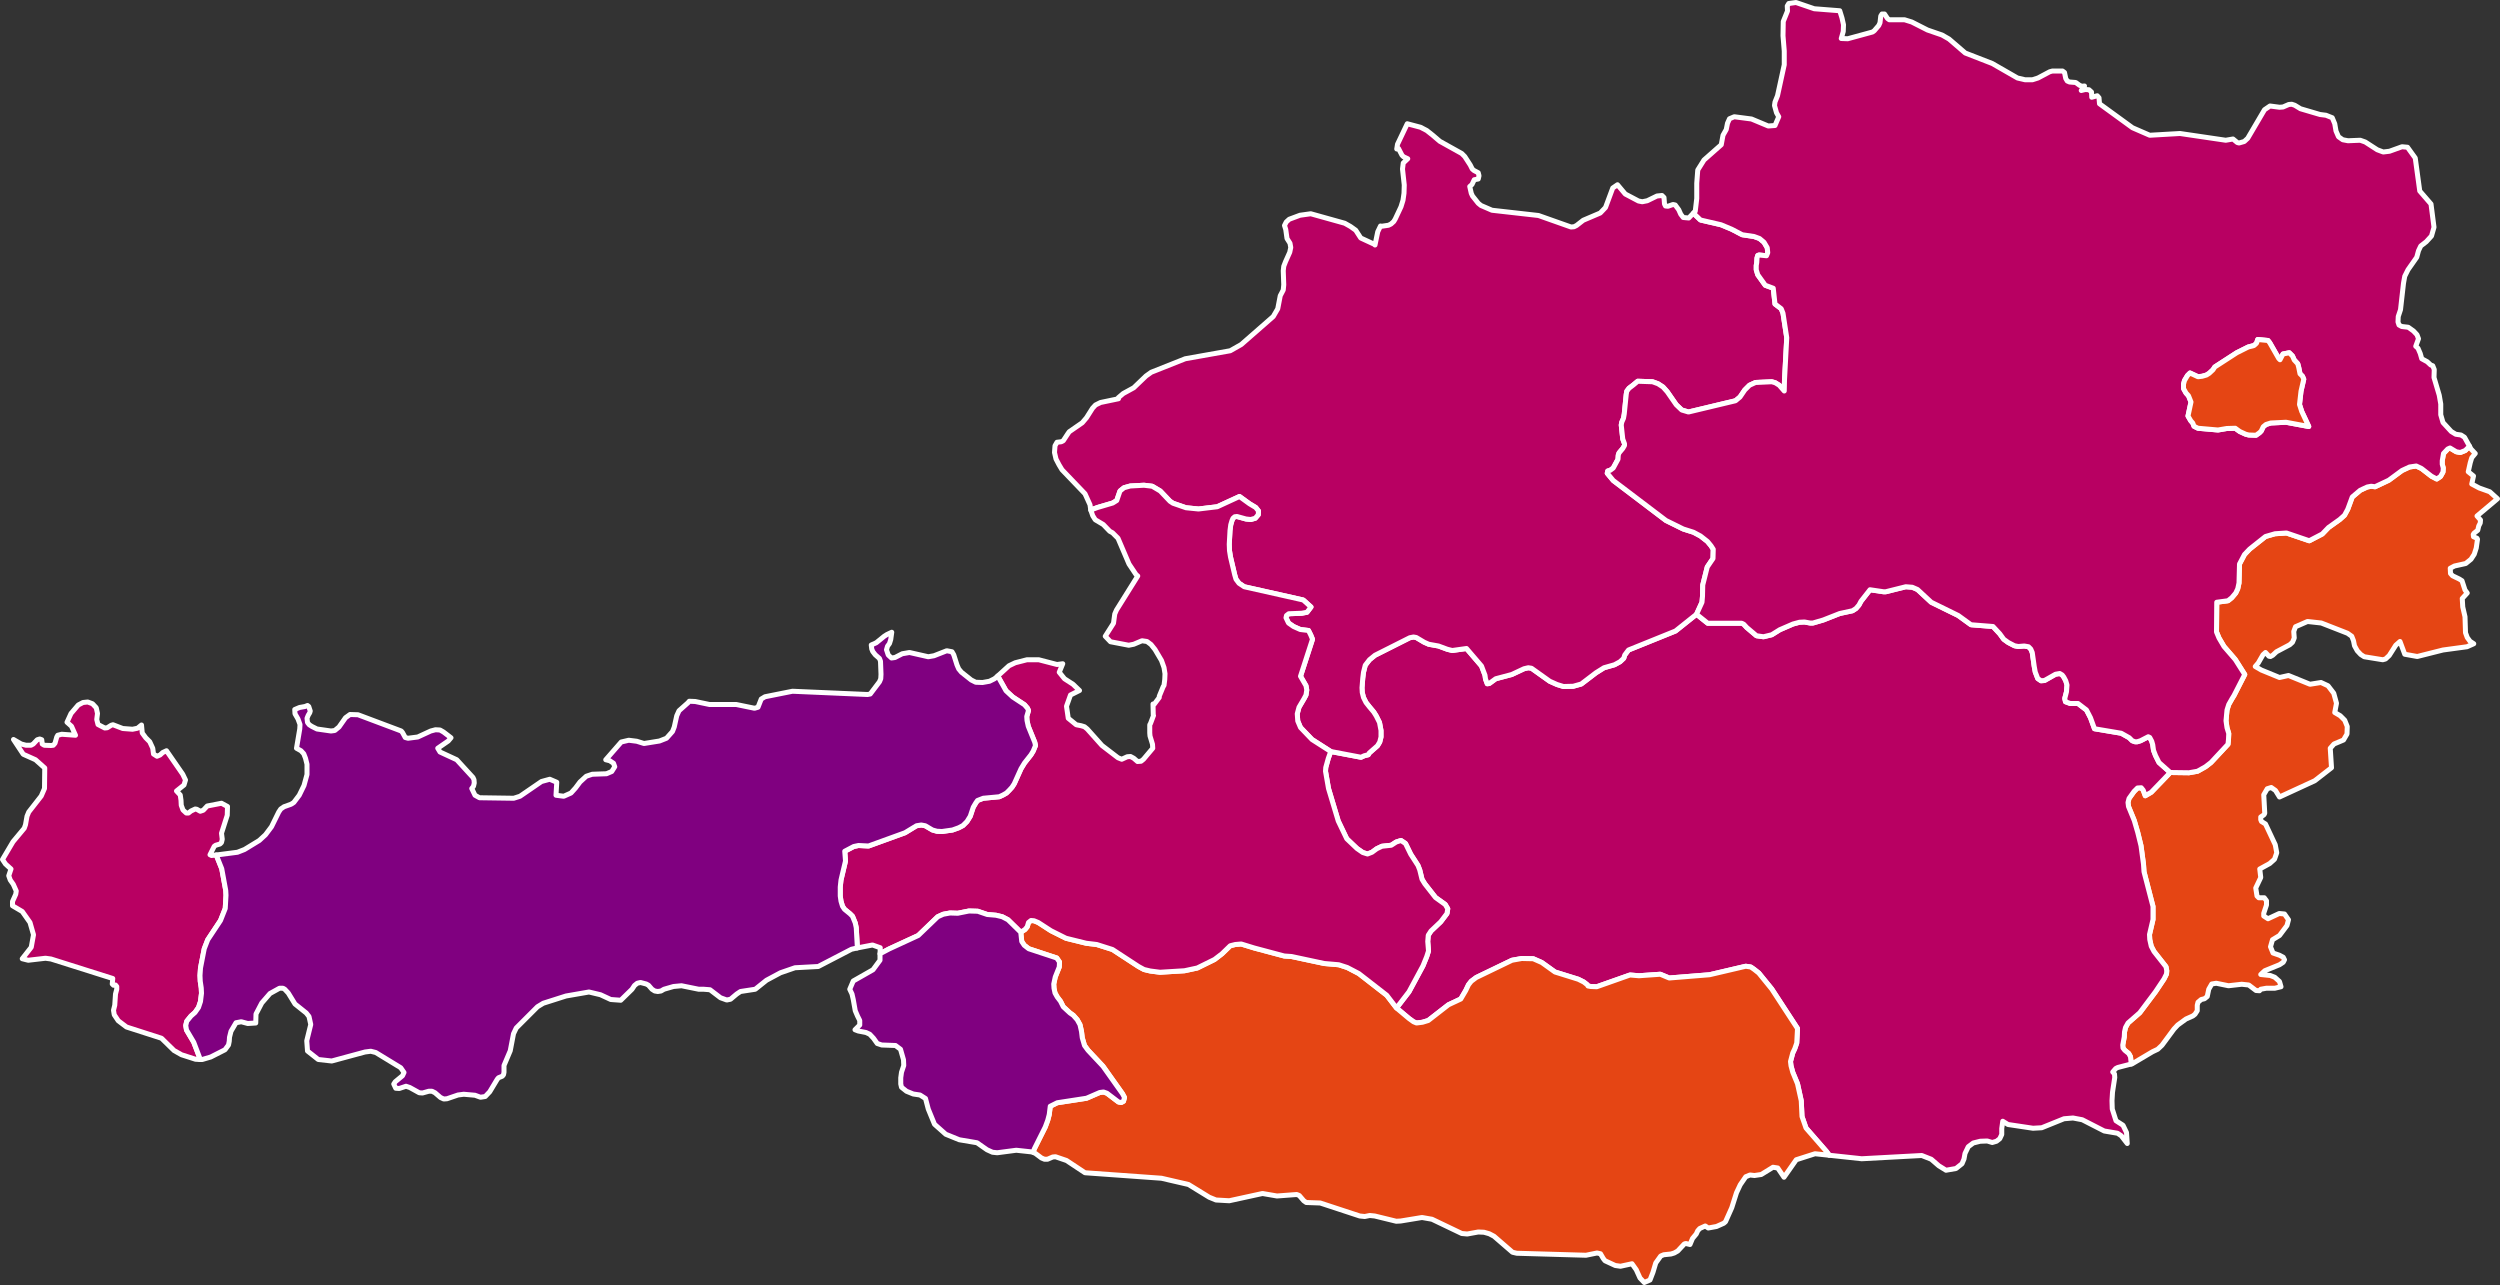 <?xml version="1.0" encoding="UTF-8" standalone="no"?>
<!--
************* Copyright (c) 2017 Pareto Softare, LLC DBA Simplemaps.com *******************		
************* Free for Commercial Use, full terms at  http://simplemaps.com/resources/svg-license ************
************* Attribution is appreciated! http://simplemaps.com ***************************
-->

<svg
   xmlns:dc="http://purl.org/dc/elements/1.1/"
   xmlns:cc="http://creativecommons.org/ns#"
   xmlns:rdf="http://www.w3.org/1999/02/22-rdf-syntax-ns#"
   xmlns:svg="http://www.w3.org/2000/svg"
   xmlns="http://www.w3.org/2000/svg"
   xmlns:sodipodi="http://sodipodi.sourceforge.net/DTD/sodipodi-0.dtd"
   xmlns:inkscape="http://www.inkscape.org/namespaces/inkscape"
   baseprofile="tiny"
   fill="#7c7c7c"
   height="514"
   stroke="#ffffff"
   stroke-linecap="round"
   stroke-linejoin="round"
   stroke-width="2"
   version="1.2"
   viewbox="0 0 1000 514"
   width="1000"
   id="svg3745"
   sodipodi:docname="Covid-19 - Austria Cases per 100k - 2903.svg"
   inkscape:version="0.92.4 (5da689c313, 2019-01-14)">
  <rect width="100%" height="100%" fill="#333333" stroke="none"/>
  <defs
     id="defs3749" />
  <sodipodi:namedview
     pagecolor="#ffffff"
     bordercolor="#666666"
     borderopacity="1"
     objecttolerance="10"
     gridtolerance="10"
     guidetolerance="10"
     inkscape:pageopacity="0"
     inkscape:pageshadow="2"
     inkscape:window-width="1858"
     inkscape:window-height="1057"
     id="namedview3747"
     showgrid="false"
     inkscape:zoom="1.413"
     inkscape:cx="492.92286"
     inkscape:cy="257"
     inkscape:window-x="54"
     inkscape:window-y="-8"
     inkscape:window-maximized="1"
     inkscape:current-layer="svg3745" />
<linearGradient id="color1"> <!-- 15,625 -  31,25 -->
  <stop stop-color="#fceed3"/>
</linearGradient>  
<linearGradient id="color2a"> 
  <stop stop-color="#f2a88d"/>
</linearGradient>  
<linearGradient id="color2"> 
  <stop stop-color="#e54514"/><!-- 31,25 -  62,5 -->
</linearGradient> 
<linearGradient id="color3"> <!-- 62,5 -  125 -->
  <stop stop-color="#e54514"/>
</linearGradient>  
<linearGradient id="color4"><!-- 125 -  250 -->
  <stop stop-color="#b80062"/>
</linearGradient>  
<linearGradient id="color5"> <!-- 250- 500 -->
  <stop stop-color="#800080"/>
</linearGradient>    
<linearGradient id="color6"><!-- 500 - 1000 -->
  <stop stop-color="#800080"/>
</linearGradient> 
<style>
 <!--
Excelformel: =INT(LN( Infizierte * 800/  Einwohner )/LN(2)+4)
    Bestätigte Fälle (Stand 16.04.202, 15:00 Uhr)	286	389	2.436	2.174	1.186	1.617	3.392	852	2.119	14.451
Anleitung:
    Unterhalb stehen Excelformel, in dieser sind die aktuellen Werte für die Zahl der Infizierten
    pro Bundesland einzutrangen.
    Danach kopiert man das nach Excel. Excel berechnet automatisch die Klassen, die man dann unten in
    die Klassendefinition einzutragen ist. 
    Angegeben ist die Excel-Formel im englischen Format. Das lässt sich in Optionen Spracheinstellungen
    ändern. Alternativ "INT" durch "GANZZAHL" ersetzen.
    
    
=".blburgenland { fill:url(#color" & INT(LN(  286 *800/  293433 )/LN(2)+4) & ");fill-opacity:1 }"
=".blkaernten   { fill:url(#color" & INT(LN(  389 *800/  560939 )/LN(2)+4) & ");fill-opacity:1 }"
=".blnoe        { fill:url(#color" & INT(LN( 2436 *800/ 1677542 )/LN(2)+4) & ");fill-opacity:1 }"
=".blooe        { fill:url(#color" & INT(LN( 2174 *800/ 1482095 )/LN(2)+4) & ");fill-opacity:1 }"
=".blsalzburg   { fill:url(#color" & INT(LN( 1186 *800/  555221 )/LN(2)+4) & ");fill-opacity:1 }"
=".blsteiermark { fill:url(#color" & INT(LN( 1617 *800/ 1243052 )/LN(2)+4) & ");fill-opacity:1 }"
=".bltirol      { fill:url(#color" & INT(LN( 3392 *800/  754705 )/LN(2)+4) & ");fill-opacity:1 }"
=".blvorarlberg { fill:url(#color" & INT(LN(  852 *800/  394297 )/LN(2)+4) & ");fill-opacity:1 }"
=".blwien       { fill:url(#color" & INT(LN( 2119 *800/ 1897491 )/LN(2)+4) & ");fill-opacity:1 }"
    
    -->  
.blburgenland { fill:url(#color3);fill-opacity:1 }
.blkaernten   { fill:url(#color3);fill-opacity:1 }
.blnoe        { fill:url(#color4);fill-opacity:1 }
.blooe        { fill:url(#color4);fill-opacity:1 }
.blsalzburg   { fill:url(#color4);fill-opacity:1 }
.blsteiermark { fill:url(#color4);fill-opacity:1 }
.bltirol      { fill:url(#color5);fill-opacity:1 }
.blvorarlberg { fill:url(#color4);fill-opacity:1 }
.blwien       { fill:url(#color3);fill-opacity:1 }

</style>
  <path
     d="M86.5 342l2.2 5.5 1.6 8.7 0.1 1.9-0.3 5.3-1.9 4.8-5.1 7.7-1.4 3.6-1.5 7.7-0.2 3 0.1 2.3 0.4 2.7 0.1 2.1-0.4 3.3-0.8 2.4-1.4 2-1.6 1.4-1.7 2.1-0.4 1.7 0.3 1.8 2.9 4.9 2.4 6.3 0.1 0.6-1.8-0.1-5.6-1.8-3-1.7-5-4.9-14-4.5-3.3-2.5-1.6-2.4-0.3-1.8 0.5-2 0.3-4.5 0.5-1.9 0-1.1-0.5-0.6-0.8 0.1-0.5-0.5 0.2-2.2-24.7-7.8-2.2-0.3-6.9 0.8-2.4-0.6 3.6-4.6 0.9-5-1.4-4.9-3.1-4.4-3.9-2.3 0-1.7 1.3-2.9 0.2-1.3-1.2-2.7-1.2-1.7-0.6-1.7 0.9-2.7-2.2-2-1.2-1.8 4.2-7.1 4.5-5.4 0.5-1.4 0.6-3.4 0.7-1.7 5-6.4 1.3-3 0.1-8.2-3.7-3.3-4.9-2.2-3.9-5.9 3.1 1.8 1.9 0.5 2 0 0.9-0.5 1.6-1.7 1-0.3 0.8 0.3 0.2 1.7 0.8 0.5 2.7 0.1 0.9-0.1 0.7-0.8 0.7-2.5 0.4-0.7 1.6-0.4 5.5 0.4-1.6-3.6-1.8-1.6 1.6-3.5 2.9-3.4 1.9-1 1.9-0.2 1.9 0.7 1.5 1.6 0.5 2.3-0.3 2.4 0.5 2 2.7 1.4 1-0.1 1.6-1 0.7-0.2 3.9 1.5 3.9 0.3 2-0.4 1.6-1.3 0.3 3.2 1.4 1.9 1.6 1.6 1.2 2.6 0.3 2.3 1.4 0.9 1.2-0.5 1.1-1 1.5-0.7 6.5 9.4 1.1 2.3-0.6 2-3 2.4 1.5 1.6 0.3 2.1 0.1 2 0.7 1.9 1.3 1.2 0.9 0 1-0.8 1.7-0.8 0.6 0.1 1.4 0.8 1.2-0.4 1.6-1.7 5.7-1.1 2.4 1.3-0.1 3.5-2.3 7.2 0.3 2.4-0.3 1.3-0.6 0.6-1.7 0.5-0.6 0.4-1.7 3.4 0.6 0.3 1.9-0.2z"
     id="VB"
     name="Vorarlberg"
     inkscape:label="#AUT2321"
     class="blvorarlberg" />
  <path
     d="M852.5 425.6l-0.3-2.9-0.7-1.3-1.6-1.3-0.7-0.9-0.1-1.2 0.6-3.2 0.1-2 0.4-1.8 1-1.8 4.7-4.1 6.3-8.4 3.4-5.1 1-2 0.1-1.3-0.3-1.6-4.8-6.1-1.1-2.1-0.6-2.7-0.1-2 1.4-6 0-5.2-3.6-13.9-0.2-3-1-7.4-1.3-5.3-1.4-4.8-2.3-5.6-0.2-1.6 0.4-1.6 2-2.8 1.4-1.4 1.5-0.1 0.8 1 0.8 2.2 2.4-1.4 7.6-7.9 7.5 0.1 3.4-0.6 3.2-1.8 2.2-1.7 6.8-7.3 0.2-2 0.1-2.3-0.7-2.3-0.4-2.8 0.4-4.3 0.7-2.2 1.3-2.3 0.8-1.3 4.3-8.4-3.8-6-4.5-5.2-2-3.4-1-2.4 0.1-11.9 4.5-0.6 1.5-1.2 1.6-1.9 0.8-1.7 0.5-2.3 0.2-7.6 2-3.8 2.1-2.2 6.3-5 3.8-1.1 4.6-0.3 9.1 3.1 5.2-2.7 2.5-2.6 4.5-3.2 1.9-1.7 1.3-2.4 1.8-4.9 3.2-2.7 2.8-1.3 1.6-0.3 1.5 0.2 5.5-2.6 5.3-3.9 3-1.4 2.7-0.4 2.1 1 4 3.1 2.1 1.1 1.5-1 1-1.8 0.1-1.6-0.4-1.5 0-1.4 0.5-2.9 1.7-1.8 0.9-0.4 2.5 1.5 1.6 0.3 2-0.8 1.7-1.7 0.6 1.1 1.7 1.8-1.4 1.7-0.6 2-0.8 3.6 2.1 1.7-0.7 3.2 3 1.6 4.2 1.5 3.1 2.8-8.2 6.9 1.4 1.6-0.1 1.2-0.6 1.2-0.4 1.7-1.5 1.2-0.3 0.5 0.1 0.9 1.4 0.6 0.2 0.4-0.5 3.5-0.8 2.5-1.3 2-2.1 1.7-4.5 1-1.7 0.9 0.1 2.1 0.8 0.9 2.7 1.3 1.1 0.7 1.2 3.7 0.9 1.2-2 2.2 0.2 3.4 0.9 3.9 0.2 6.4 0.7 1.9 1.1 1.5 1.5 1-2.7 1.2-9.6 1.3-10.3 2.6-5-0.9-1.9-5.1-1.7 1.5-2.6 4.1-1.5 1.4-1.1 0.3-7.4-1.2-1.4-0.9-1.4-1.5-1.1-2-0.4-2-0.7-1.8-1.7-1.2-10.5-4.1-5.5-0.6-4.8 2.1-0.7 1.9 0.2 2.6-0.7 1.7-1.1 1-5.3 2.8-1.5 1.4-0.9 0.5-0.6-0.1-1.4-1.5-1 0.9-1.9 3.3-1.2 1.4 2.4 1.4 7.3 3 3.6-0.8 8.6 3.5 4.4-0.7 2.8 1.3 2.3 3 1.1 4-0.7 3.7 2.2 1.3 1.8 1.8 1 2.5-0.1 3-1.4 2.4-3.8 1.6-1.5 1.7 0.5 7.8-6.7 5.2-14.1 6.5-1.6-2.6-1.7-1.2-1.6 0.5-1.4 2.4 0.4 7.4-0.3 0.6-1.3 0.9 0 1.1 0.3 0.7 1.6 1 3.9 8.3 0.6 3.2-0.9 2.6-1.9 1.7-4 2.2 0.4 3.4-2 4.2 0.5 3.2 0.7 0.7 2.2 0 0.9 1.2 0 1.7-1.1 3.3 0 1.1 1.7 1.1 4.5-2.1 2.1 0.2 1.6 2.3-0.6 2.3-3 4-2.8 1.7-0.8 2.8 1 2.5 2.6 0.9 1.5 0.8 0.5 1-0.5 1-1.5 1-5.9 2.4-1.6 1.5 3.8 0.4 1.8 0.7 1.9 1.7 0.6 2.1-2.5 0.6-3.4 0-2.2 0.4-0.5 0.6-1.4-0.1-2.9-2.2-2.8-0.3-5.3 0.6-4.9-1-1.8 0.3-1.2 2.1-0.6 2.9-1.1 0.9-1.3 0.3-1.3 1.1-0.3 1.2 0 2.2-0.9 1.4-0.9 0.7-2.7 1.2-3.3 2.4-1.5 1.6-4.8 6.5-1.7 1.6-2.1 1-8.1 4.8-0.4 0.1z"
     id="BGLD"
     name="Burgenland"
     inkscape:label="#AUT2322"
     class="blburgenland" />
  <path
     d="M868.1 309l-7.6 7.9-2.4 1.4-0.8-2.2-0.8-1-1.5 0.1-1.4 1.4-2 2.8-0.4 1.6 0.2 1.6 2.3 5.6 1.4 4.8 1.3 5.3 1 7.4 0.2 3 3.6 13.9 0 5.2-1.4 6 0.1 2 0.6 2.7 1.1 2.1 4.8 6.1 0.3 1.6-0.1 1.3-1 2-3.4 5.1-6.3 8.4-4.7 4.1-1 1.8-0.4 1.8-0.1 2-0.6 3.2 0.1 1.2 0.7 0.9 1.6 1.3 0.7 1.3 0.3 2.9-5.4 1.4-0.8 0.4-1.2 1.4 0.7 0.8 0.1 1.4-0.9 5.9-0.2 3.4 0.1 3.3 1.5 4.7 2.8 1.8 1.4 2.9 0.3 4.4-2.4-3.1-1.5-1-5.3-0.9-8.8-4.5-3.7-0.7-3.6 0.3-8.9 3.6-3.5 0.2-10-1.5-2.1-1.3-0.4 2.9 0 2.4-0.8 1.7-1.3 1-1.7 0.5-2-0.6-2.8 0.1-2.8 0.7-2 1.5-1.3 2.7-0.4 2.2-0.8 1.9-2.4 1.9-4 0.7-2.9-1.8-3-2.6-3.8-1.5-24 1.3-13-1.4-1.1-1.5-8.2-9.4-1.6-4.6-0.3-6.3-1.5-6.8-1.9-4.6-0.7-2.6-0.2-1.7 0.9-3.4 0.8-1.7 0.8-2.3 0.3-5.8-10.3-15.8-5.2-6.4-1.9-1.5-1.3-0.9-2-0.3-14.5 3.4-16.1 1.3-3.6-1.5-8.5 0.6-3.6-0.3-13.3 4.7-2.4-0.1-1.1-0.2-0.3-0.5-1.4-1.1-2.2-1.1-9.3-2.9-5.3-3.8-3.4-1.5-4.6-0.1-3.9 0.7-14.3 6.9-2 1.5-1.1 1.4-1.1 2.3-2 3.4-4.9 2.3-8.1 6.3-2.3 0.7-2.4 0.3-1.2-0.5-1.8-1.3-5-4.2 5-6.5 5.6-10.4 1.5-3.7 0.7-2.2-0.3-3.8 0.2-2.5 1.1-1.7 3.9-3.7 2.5-3.3 0.3-1.9-1-1.7-3.9-2.8-4.3-5.5-1.1-1.8-0.9-3.7-0.7-1.8-2.9-4.5-2.1-4.3-1.8-1.2-1.9 0.6-2 1.3-3.7 0.4-2.1 1-1.9 1.4-1.8 0.7-1.9-0.6-2.3-1.6-4.1-3.9-3.4-7.1-3.9-13-1.2-6.9 0.1-1.5 1-3.6 1-2.8 12.1 2.3 1.3-0.6 1.6-0.4 0.4-0.7 3.3-2.9 0.9-1.5 0.5-2 0-2.6-0.6-3.2-1.3-2.6-1-1.6-1.6-1.9-1.5-1.9-1-2-0.5-2-0.1-1.9 0.3-3.8 0.3-2.4 0.7-2.8 1.7-2.2 2.2-1.8 13.9-7 1.5-0.3 1.1 0.2 3.2 1.9 1.8 0.8 3.9 0.7 3.5 1.3 2 0.5 5.7-0.8 6 7 1.4 3.7 0.2 1.5 0.7 1.9 0.8-0.1 2.6-1.9 6.4-1.7 4.9-2.3 1.7-0.4 1.3 0.2 7.3 5.2 2.9 1.3 2.6 0.8 3.9-0.1 3.2-0.9 5.9-4.5 3.2-2 4.2-1.2 2.2-1.2 1.5-1.4 0.4-1.3 1.5-2 18.8-7.6 8.4-6.7 4.5 3.6 13.6 0 0.8 0.4 1.2 1.3 3.9 3.3 2.8 0.4 3.3-0.8 3.2-2 5.3-2.3 2.6-0.7 2-0.1 2.2 0.4 1.2 0 4.1-1.2 6.6-2.6 5.1-1.1 1.4-0.9 1.2-1.4 0.8-1.5 3.6-4.6 5.4 0.8 0.9 0 8-2 2.6 0.2 2.1 0.9 5.5 5.1 10.8 5.3 5.1 3.7 8.8 0.7 2.7 2.9 1.6 2.2 1.8 1.3 2.5 1.3 1.5 0.3 2.4-0.2 1.7 0.3 0.9 0.9 0.6 1.4 0.8 5.6 0.4 2.2 1 2.6 1.3 0.9 1.4-0.1 4.4-2.5 1.7-0.3 1 0.6 0.6 0.8 0.8 1.5 0.5 1.7-0.2 2.7-0.7 2.7 0.3 1.3 1.9 0.7 3.1 0 3.4 2.6 1.6 3.1 1.6 4.4 10.7 1.8 3.2 1.8 1.2 1.2 1.1 0.4 0.9 0 1.3-0.4 3.1-1.6 0.6 0.3 0.8 1.5 0.4 1.4 0.3 2.2 0.8 2.1 1.4 2.8 4.5 4z"
     id="STMK"
     name="Steiermark"
     inkscape:label="#AUT2323"
     class="blsteiermark" />
  <path
     d="M558.6 403.2l5 4.2 1.8 1.3 1.2 0.5 2.4-0.3 2.3-0.7 8.1-6.3 4.9-2.3 2-3.4 1.1-2.3 1.1-1.4 2-1.5 14.3-6.9 3.9-0.7 4.6 0.1 3.4 1.5 5.3 3.8 9.3 2.9 2.2 1.1 1.4 1.1 0.3 0.5 1.1 0.2 2.4 0.1 13.3-4.7 3.6 0.3 8.5-0.6 3.6 1.5 16.1-1.3 14.5-3.4 2 0.3 1.3 0.9 1.9 1.5 5.2 6.4 10.3 15.8-0.3 5.8-0.8 2.3-0.8 1.7-0.9 3.4 0.2 1.7 0.7 2.6 1.9 4.6 1.5 6.8 0.3 6.3 1.6 4.6 8.2 9.4 1.1 1.5-5.7-0.6-7.5 2.4-4.9 7-2.5-3.7-1.9-0.3-4.7 2.9-2.7 0.4-1.8-0.2-1.7 0.7-2.2 3.2-1.5 3.2-1.9 6-2.5 5.6-0.7 0.6-2.9 1.3-3.3 0.6-1.2-0.8-2.2 1-0.8 0.9-0.6 1.3-1.5 1.8-1 2.4-1.7-0.4-0.6 0.2-2.6 2.8-1.4 0.8-1.3 0.4-2.9 0.3-1.2 0.5-2 2.8-1.1 3.7-1.2 3.1-2.3 1-1.7-1.8-1.5-3.3-1.7-2.4-4.6 1-2.1-0.3-4.1-1.9-0.7-0.9-1.1-1.9-1.4-0.3-4.4 0.9-27.7-0.8-1.7-0.4-7.4-6.4-1.9-1-2.1-0.6-2.3-0.1-4.4 0.8-2.2-0.2-11.9-5.7-4-0.7-8.5 1.4-1.8 0.1-8.6-2.1-2-0.2-2 0.4-2-0.2-15.8-5.2-5.6-0.2-1-0.7-1.8-2.1-1-0.4-7.9 0.6-5.8-1-13.3 2.9-5.3-0.3-2.7-1.1-8.3-5.1-10.8-2.5-30.6-2.2-7.4-4.9-4.4-1.5-1.1 0.1-2.1 0.9-1.2 0-1.2-0.5-2.4-1.8-1-0.5 0.6-1.5 4.3-8.6 1-2.7 0.6-2.3 0.4-3.3 2.8-1.4 11.7-1.8 5.3-2.3 1.5-0.2 1.4 0.5 4.6 3.5 1.1 0.2 0.9-0.5 0.4-1.5-0.8-1.5-7.8-11-6-6.4-1.4-1.9-0.9-3.1-0.3-2.5-0.6-2.7-1.1-2-1.6-1.8-1.3-0.9-2.7-2.5-1.1-2.2-1.3-1.7-0.9-1.6-0.4-1.9-0.1-1.7 0.6-2.8 1.6-4 0.1-2-1.1-1.6-11.2-3.7-1.8-1.4-1-1.5-0.4-3.7 1.7-1.1 0.9-1.1 0.5-1.7 1-0.8 1.2 0.1 1.7 0.7 5.1 3.3 6 3 8.1 2 4.2 0.5 6.3 2 10.4 6.8 2.2 1.2 2.5 0.6 3.9 0.5 9.8-0.6 5.1-1.1 6.9-3.4 3-2.3 3.3-3.2 2-0.5 2.4-0.2 5.2 1.6 12 3.2 2.9 0.2 13.1 2.8 5.8 0.5 3.4 1.1 4.6 2.4 11.2 8.7 3.9 5.1z"
     id="KTN"
     name="Kärnten"
     inkscape:label="#AUT2325"
     class="blkaernten" />
  <path
     d="M677.5 85.1l0.3 0.6 2.4 2.3 8.2 1.9 4.3 1.8 4.2 2.2 4.7 0.7 2.2 0.8 1.8 1.5 1.3 2.2 0.2 2-0.5 1.2-3-0.3-0.5 0.2-0.3 1-0.1 1.8-0.2 1.2 0 1.7 0.6 2 3 4.2 3.2 1.2 0.7 6.3 2.5 1.9 0.7 1.8 1.5 9.8-0.9 16.9-0.1 4.4-2-2.3-1.6-1-1.4-0.4-6.5 0.3-2.4 1.1-1.9 1.9-1.9 2.8-1.8 1.5-18.8 4.5-2.7-0.8-2.2-2.1-3.6-5.2-1.7-1.9-2-1.3-2.2-0.8-5.9-0.2-1.8 1.5-1.7 1.3-0.9 1.2-0.2 1.2-0.8 7.9-0.3 1.7-0.7 1.6-0.2 1.1 0.6 5.6 0.7 1.9 0 0.7-0.7 1.2-1.5 1.8-0.3 0.9-0.1 1.6-1.9 3.5-1.2 0.9-1 0.3-0.2 0.9 2.4 2.9 21.1 16 6.9 3.4 4.1 1.3 2.8 1.5 2.8 2.2 1.4 1.7 0.9 1.4-0.1 3.7-2.3 3.4-1.8 7.2-0.1 4.5-0.2 2.4-2.2 4.8-8.4 6.7-18.8 7.6-1.5 2-0.4 1.3-1.5 1.4-2.2 1.2-4.2 1.2-3.2 2-5.9 4.5-3.2 0.9-3.9 0.1-2.6-0.8-2.9-1.3-7.3-5.2-1.3-0.2-1.7 0.4-4.9 2.3-6.4 1.7-2.6 1.9-0.8 0.1-0.7-1.9-0.2-1.5-1.4-3.7-6-7-5.7 0.8-2-0.5-3.5-1.3-3.9-0.7-1.8-0.8-3.2-1.9-1.1-0.2-1.5 0.3-13.9 7-2.2 1.8-1.7 2.2-0.7 2.8-0.3 2.4-0.3 3.8 0.1 1.9 0.5 2 1 2 1.5 1.9 1.6 1.9 1 1.6 1.3 2.6 0.6 3.2 0 2.6-0.5 2-0.9 1.5-3.3 2.9-0.4 0.7-1.6 0.4-1.3 0.6-12.1-2.3-7.5-4.8-4.6-4.8-1.1-2.6-0.2-2.9 0.7-2.6 2-3.4 0.8-1.5 0.3-2-0.3-1.7-2.2-3.8 4.8-14.8-0.7-1.7-0.9-1.8-3.3-0.4-2.7-1.2-2-1.4-1-2.1 0.2-0.9 0.9-0.7 5.2-0.2 2.1-0.4 1.6-2.1-3.1-2.8-23.6-5.3-2.1-1.4-1.2-1.6-0.5-1.7-1.7-7.2-0.4-2.5-0.1-2.6 0.3-5.5 0.3-2.3 0.5-1.7 0.4-0.9 0.7-0.6 0.9-0.1 3.6 1 1.9 0.2 1.8-0.5 1.2-1.4 0.1-1.5-1.1-1.4-2.5-1.5-4-2.9-8.9 4.1-7.5 0.9-5-0.5-5.2-1.8-1.2-0.8-3.9-4.1-3.2-1.9-3.3-0.4-5.5 0.3-2.5 0.7-1.6 1.3-1.3 3.8-1.6 1-6.1 1.8-2.7 1-0.3-2.1-2-4.4-9.2-9.6-1.2-2-1.2-2.3-0.6-2.6 0.2-2.7 0.8-1.4 1.7-0.2 0.8-0.4 1.9-2.9 0.5-0.7 5.2-3.6 1.7-2 2.4-3.8 1.2-1.3 2-1 7.2-1.5-0.1-0.4 2-1.7 4.2-2.3 4.9-4.7 2.1-1.5 13.6-5.4 18-3.2 4.4-2.5 12.8-11.2 1.8-3.1 1-5.2 1.2-2.3 0.2-2.1-0.2-5.6 0.2-1.8 0.7-1.8 1.7-3.8 0.4-1.9-0.3-1.7-1.2-1.9-0.5-3.6-0.5-1.6 0.7-1.4 1.2-1.1 4.3-1.6 4.3-0.6 13.6 3.8 2.3 1.3 2.1 1.5 2 3.1 5.4 2.5 0.3 0.3 1.1-5.3 1.1-2.3 0.5 0.1 2.7-0.4 1-0.5 1.1-1 0.6-1 2.3-4.9 0.8-2.6 0.4-2.8 0.1-3.3-0.7-6.4 0.3-2.4 1.8-1.7-1.7-0.8-0.6-0.6-1.4-2.7-0.7 0.2 0.3-1.9 3.9-8.2 5.3 1.4 2.5 1.3 2.4 1.9 2.8 2.4 8.8 4.9 1.2 1.2 2.2 3.4 0.8 1.6 0.7 0.6 1.7 0.9 0.3 1.2-0.3 1.3-1.6 0.3-0.9 1.9-0.9 0.8 0.6 2.7 0.5 1.1 2.3 2.9 1.1 0.9 4.4 1.9 18.6 2.1 13 4.6 1.2-0.1 1-0.5 2.7-2.1 6.8-2.9 2.1-2.2 2.9-7.8 1.9-1.3 3.1 3.7 5.3 2.8 1.5 0.3 2-0.4 3.9-1.9 2-0.2 0.8 0.8 0.2 2.6 0.4 0.8 1 0.1 2-0.7 0.9 0.2 1.4 1.9 0.8 1.8 1 1.3 2.2 0.2 2-2.1z"
     id="OOE"
     name="Oberösterreich"
     inkscape:label="#AUT2326"
     class="blooe" />
  <path
     d="M532.3 300.6l-1 2.8-1 3.6-0.1 1.5 1.2 6.9 3.9 13 3.4 7.1 4.1 3.9 2.3 1.6 1.9 0.6 1.8-0.7 1.9-1.4 2.1-1 3.7-0.4 2-1.3 1.9-0.6 1.8 1.2 2.1 4.3 2.9 4.5 0.7 1.8 0.9 3.7 1.1 1.8 4.3 5.5 3.9 2.8 1 1.7-0.3 1.9-2.5 3.3-3.9 3.7-1.1 1.7-0.2 2.5 0.3 3.8-0.7 2.2-1.5 3.7-5.6 10.4-5 6.5-3.9-5.1-11.2-8.7-4.6-2.4-3.4-1.1-5.8-0.5-13.1-2.8-2.9-0.2-12-3.2-5.2-1.6-2.4 0.2-2 0.5-3.3 3.2-3 2.3-6.9 3.4-5.1 1.1-9.8 0.6-3.9-0.5-2.5-0.6-2.2-1.2-10.4-6.8-6.3-2-4.2-0.5-8.1-2-6-3-5.1-3.3-1.7-0.7-1.2-0.1-1 0.8-0.5 1.7-0.9 1.1-1.7 1.1-5.1-5-2.3-1.2-2.5-0.6-3.5-0.3-3.8-1.3-3.5-0.1-4.5 0.9-3.1-0.1-2.7 0.5-2.2 1-7.8 7.5-11.7 5.4-3.6 1.9 0.1-2.4-3.1-1.1-6.2 1.2 0.1-0.9-0.4-7.2-0.4-1.9-1.1-2.7-1-1-2.2-1.8-0.8-1.2-0.6-2-0.3-2.1 0-3.6 0.3-2.8 1.8-7.6-0.3-3.9 3.6-1.9 1.9-0.4 4 0.2 14.6-5.3 4.6-2.8 1.9-0.3 1.6 0.3 2.9 1.7 1.8 0.5 2 0.1 4.2-0.6 2.5-0.9 1.7-0.9 1.6-1.6 1.3-2.1 1.2-3.6 1-1.7 0.7-1 2.3-0.9 6.4-0.6 1.5-0.7 1.4-0.8 1.1-1.1 1.1-1.2 0.9-1.4 2.7-6 1.4-2.3 2.6-3.3 0.9-1.5 0.9-2.2-0.3-1.3-2.6-6.4-0.5-2.3-0.1-1.6 0.7-2.4-0.4-0.9-1.2-1.4-4.7-3.1-2.7-2.5-3.3-5.9 4.5-4.1 2.5-1.2 4.7-1.2 4.7 0 7.3 1.9 2.3-0.3-1.4 3.4 2.1 2.6 3.4 2.2 2.6 2.5-3.6 1.8-1.6 4.5 0.7 4.8 3.2 2.6 2 0.4 1.3 0.4 1.1 0.9 5.9 6.6 6.4 4.9 1.5 0.6 2.2-1 1.3-0.1 1.3 0.7 1.5 1.3 1.4-0.1 1-0.8 3.7-4.4-0.1-1.6-1-3.3-0.1-1.2 0-3.3 0.3-0.5 1.2-3.2-0.1-0.2-0.1-4.4 0.4 0.2 2.1-2.8 0-0.5 1.6-3.9 0.3-0.4 0.3-2.4 0.1-2.3-0.4-2.5-1-2.8-2.6-4.4-1.6-2-1.6-1.2-2-0.3-3.3 1.4-2 0.4-7.3-1.4-2.1-2.2 3.3-5.2 0.5-3.7 0.7-1.6 8.5-13.6-0.7-0.6-2.8-4.2-4.4-10.3-2.2-2.2-1.1-0.6-2.6-2.7-3.2-1.9-1-1.6-0.8-2.3 2.7-1 6.1-1.8 1.6-1 1.3-3.8 1.6-1.3 2.5-0.7 5.5-0.3 3.3 0.4 3.2 1.9 3.9 4.1 1.2 0.8 5.2 1.8 5 0.5 7.5-0.9 8.9-4.1 4 2.9 2.5 1.5 1.1 1.4-0.1 1.5-1.2 1.4-1.8 0.5-1.9-0.2-3.6-1-0.9 0.1-0.7 0.6-0.4 0.9-0.5 1.7-0.3 2.3-0.3 5.5 0.1 2.6 0.4 2.5 1.7 7.2 0.5 1.7 1.2 1.6 2.1 1.4 23.6 5.3 3.1 2.8-1.6 2.1-2.1 0.4-5.2 0.2-0.9 0.7-0.2 0.9 1 2.1 2 1.4 2.7 1.2 3.3 0.4 0.9 1.8 0.7 1.7-4.8 14.8 2.2 3.8 0.3 1.7-0.3 2-0.8 1.5-2 3.4-0.7 2.6 0.2 2.9 1.1 2.6 4.6 4.8 7.5 4.8z"
     id="SB"
     name="Salzburg"
     inkscape:label="#AUT2327"
     class="blsalzburg" />
  <path
     d="M408.3 372.9l0.4 3.7 1 1.5 1.8 1.4 11.2 3.7 1.1 1.6-0.1 2-1.6 4-0.6 2.8 0.1 1.7 0.4 1.9 0.9 1.6 1.3 1.7 1.1 2.2 2.7 2.5 1.3 0.9 1.6 1.8 1.1 2 0.6 2.7 0.3 2.5 0.9 3.1 1.4 1.9 6 6.4 7.8 11 0.8 1.5-0.4 1.5-0.9 0.5-1.1-0.2-4.6-3.5-1.4-0.5-1.5 0.2-5.3 2.3-11.7 1.8-2.8 1.4-0.4 3.3-0.6 2.3-1 2.7-4.3 8.6-0.6 1.5-0.2-0.1-6.5-0.7-7.6 1-1.9-0.2-2.2-1-4-2.8-7.1-1.2-5.4-2.2-4.5-4-2.5-6.1-1.1-4.2-2.2-1.4-2.7-0.4-2.7-1.1-2-1.6-0.3-1.3 0-2.5 0.3-2.2 0.9-2.7-0.1-2.3-1.2-4.2-2-1.5-5.5-0.2-1.8-0.6-1.5-2.1-1.5-1.6-1.5-0.7-3.1-0.6-1.3-0.5 1.9-1.9 0-1.8-0.9-1.8-0.9-2.1-0.8-4.5-0.5-2.2-0.9-1.9 1.4-3.3 7.9-4.5 2.8-3.8 0-2.6 3.6-1.9 11.7-5.4 7.8-7.5 2.2-1 2.7-0.5 3.1 0.1 4.5-0.9 3.5 0.1 3.8 1.3 3.5 0.3 2.5 0.6 2.3 1.2 5.1 5z m-9.2-102.5l3.3 5.9 2.7 2.5 4.7 3.1 1.2 1.4 0.4 0.9-0.7 2.4 0.1 1.6 0.5 2.3 2.6 6.4 0.3 1.3-0.9 2.2-0.9 1.5-2.6 3.3-1.4 2.3-2.7 6-0.9 1.4-1.1 1.2-1.1 1.1-1.4 0.8-1.5 0.7-6.4 0.6-2.3 0.9-0.7 1-1 1.7-1.2 3.6-1.3 2.1-1.6 1.6-1.7 0.9-2.5 0.9-4.2 0.6-2-0.1-1.8-0.5-2.9-1.7-1.6-0.3-1.9 0.3-4.6 2.8-14.6 5.3-4-0.2-1.9 0.4-3.6 1.9 0.3 3.9-1.8 7.6-0.3 2.8 0 3.6 0.3 2.1 0.6 2 0.8 1.2 2.2 1.8 1 1 1.1 2.7 0.4 1.9 0.4 7.2-0.1 0.9-2.2 0.5-13.3 6.9-9.3 0.5-5.8 2-5.6 3-4.5 3.6-5.9 0.9-1.5 1-2.5 2.1-1.5 0.3-2.5-0.9-4.2-3.2-2.5-0.2-2 0-6.9-1.4-3.2 0.3-3.8 1.1-1.2 0.7-1.3 0.2-1.2-0.2-1.1-0.7-1.4-1.6-0.9-0.5-2.3-0.6-1.3 0.3-1.1 0.9-1 1.5-4.5 4.4-4-0.3-4.1-1.9-4.6-1.1-9.2 1.6-9.1 2.9-2.3 1.4-8.5 8.5-1.1 2.3-1.3 6.8-2.5 5.9 0 2.7-0.2 1-0.5 0.6-1.5 0.6-0.5 0.6-3 5-1.8 1.9-1.9 0.3-2.2-0.8-4.5-0.4-2.3 0.3-4.4 1.5-1.3 0.1-1.3-0.6-2.2-1.9-1.2-0.6-1.3 0-2.5 0.7-1.3-0.1-3.8-2.1-1.5-0.5-2.7 0.9-1.4-0.1-0.8-1.7 0.6-0.9 2.9-2.4 0.6-1.3-1.3-1.9-10-6.1-2-0.5-2.3 0.3-13.3 3.6-5.4-0.6-4.3-3.4-0.3-4.1 1.6-6.5-0.7-3.2-1.1-1.4-4.5-3.6-2.7-4.4-1.4-1.5-0.7-0.4-1.4 0-3.8 2.1-3.3 3.8-2.3 4.4-0.1 3.6-3.2 0.2-2.6-0.7-2.1 0.4-2 3.4-0.6 2.4-0.1 1.6-0.3 1.5-1.4 1.9-5.7 2.9-3.4 1-0.9 0-0.1-0.6-2.4-6.3-2.9-4.9-0.3-1.8 0.4-1.7 1.7-2.1 1.6-1.4 1.4-2 0.8-2.4 0.4-3.3-0.1-2.1-0.4-2.7-0.1-2.3 0.2-3 1.5-7.7 1.4-3.6 5.1-7.7 1.9-4.8 0.3-5.3-0.1-1.9-1.6-8.7-2.2-5.5 8.5-1.1 2.8-1.1 5.9-3.6 2.5-2.3 2.4-3.2 2.9-5.9 0.8-1.2 1.3-0.9 2.8-1 1.1-0.7 2.2-2.9 1.9-3.9 1.2-4.4 0-4.1-0.6-2.4-0.7-1.8-1.1-1.2-1.8-1 1.3-7.7 0.1-1.8-0.8-2.2-1.2-2.1-0.1-1.7 1.9-0.8 2.2-0.4 1-0.4 0.5 0.4 0.6 1.8-0.2 0.7-0.6 1-0.5 1.2 0.2 1.7 0.7 0.9 1.1 0.7 2 1 5.6 0.8 1.5-0.2 1.7-1.4 2.6-3.7 1.8-1.3 3.2 0.1 17.3 6.5 0.5 0.6 1.1 2 1.1 0.3 3.9-0.5 5.2-2.4 1.9-0.5 1.8 0.1 1.4 0.8 3 2.3-1.1 1.3-4.2 2.9 0.9 1.5 6.7 3.1 6.5 7.1 0.4 0.9 0.1 1.3-0.3 1.3-0.7 0.9 1.3 2.7 1.8 1 13.7 0.2 2.5-0.8 8.6-5.9 3.3-0.9 2.8 1.2-0.3 5.2 3.1 0.4 2.9-1.3 1.8-2 1.8-2.4 2.5-2.3 2.4-0.8 5.7-0.2 2.1-0.9 1.2-1.9-0.5-1.4-1.5-1-1.6-0.4 6.2-7.1 3-0.7 3.2 0.4 2.9 0.9 6.2-1 2.8-1.1 2.4-2.7 0.7-1.8 1-4.5 0.9-2 3.6-3.2 0.5-0.6 2.4 0.1 5.7 1.2 10.7 0 7.3 1.5 1.4-0.4 1.3-3.3 1.5-0.9 11-2.2 30 1.3 1.1-0.2 3.7-4.9 0.5-1.2 0.1-1.8-0.2-5.2-0.4-1.1-1.7-1.5-1-1.3-0.4-1-0.2-1.6 2-0.9 3.2-2.6 1.1-0.7 1.9-0.9-0.4 2.9-0.5 1.6-0.8 1.1-0.4 1.4 0.7 2.1 1.3 1.2 1.4-0.2 2.9-1.5 2.9-0.5 7.5 1.7 2.3-0.4 5.1-2 2.1 0.4 0.7 1.2 1.3 4.1 0.7 1.6 1.1 1.3 3.9 3.1 1.8 0.9 2.7 0.1 2.8-0.5 2-1 1.3-1.1z"
     id="TIROL"
     name="Tirol"
     inkscape:label="#AUT2329"
     class="bltirol" />
  <path
     d="M987.8 178.5l-1.7 1.7-2 0.8-1.6-0.3-2.5-1.5-0.9 0.4-1.7 1.8-0.5 2.9 0 1.4 0.4 1.5-0.1 1.6-1 1.8-1.5 1-2.1-1.1-4-3.1-2.1-1-2.7 0.4-3 1.4-5.3 3.9-5.5 2.6-1.5-0.2-1.6 0.3-2.8 1.3-3.2 2.7-1.8 4.9-1.3 2.4-1.9 1.7-4.5 3.2-2.5 2.6-5.2 2.7-9.1-3.1-4.6 0.3-3.8 1.1-6.3 5-2.1 2.2-2 3.8-0.2 7.6-0.5 2.3-0.8 1.7-1.6 1.9-1.5 1.2-4.5 0.6-0.1 11.9 1 2.4 2 3.4 4.5 5.2 3.8 6-4.3 8.4-0.8 1.3-1.3 2.3-0.7 2.2-0.4 4.3 0.4 2.8 0.7 2.3-0.1 2.3-0.2 2-6.8 7.3-2.2 1.7-3.2 1.8-3.4 0.6-7.5-0.1-4.5-4-1.4-2.8-0.8-2.1-0.3-2.2-0.4-1.4-0.8-1.5-0.6-0.3-3.1 1.6-1.3 0.4-0.9 0-1.1-0.4-1.2-1.2-3.2-1.8-10.7-1.8-1.6-4.4-1.6-3.1-3.4-2.6-3.1 0-1.9-0.7-0.3-1.3 0.7-2.7 0.2-2.7-0.5-1.7-0.8-1.5-0.6-0.8-1-0.6-1.7 0.3-4.4 2.5-1.4 0.1-1.3-0.9-1-2.6-0.4-2.2-0.8-5.6-0.6-1.4-0.9-0.9-1.7-0.3-2.4 0.2-1.5-0.3-2.5-1.3-1.8-1.3-1.6-2.2-2.7-2.9-8.8-0.7-5.1-3.7-10.8-5.3-5.5-5.1-2.1-0.9-2.6-0.2-8 2-0.9 0-5.4-0.8-3.6 4.6-0.8 1.5-1.2 1.4-1.4 0.9-5.1 1.1-6.6 2.6-4.1 1.2-1.2 0-2.2-0.4-2 0.1-2.6 0.7-5.3 2.3-3.2 2-3.3 0.8-2.8-0.4-3.9-3.3-1.2-1.3-0.8-0.4-13.6 0-4.5-3.6 2.2-4.8 0.2-2.4 0.1-4.5 1.8-7.2 2.3-3.4 0.1-3.7-0.9-1.4-1.4-1.7-2.8-2.2-2.8-1.5-4.1-1.3-6.9-3.4-21.1-16-2.4-2.9 0.2-0.9 1-0.3 1.2-0.9 1.9-3.5 0.1-1.6 0.3-0.9 1.5-1.8 0.7-1.2 0-0.7-0.7-1.9-0.6-5.6 0.2-1.1 0.7-1.6 0.3-1.7 0.8-7.9 0.2-1.2 0.9-1.2 1.7-1.3 1.8-1.5 5.9 0.2 2.2 0.8 2 1.3 1.7 1.9 3.6 5.2 2.2 2.1 2.7 0.8 18.8-4.5 1.8-1.5 1.9-2.8 1.9-1.9 2.4-1.1 6.5-0.3 1.4 0.4 1.6 1 2 2.3 0.1-4.4 0.9-16.9-1.5-9.8-0.7-1.8-2.5-1.9-0.7-6.3-3.2-1.2-3-4.2-0.6-2 0-1.7 0.2-1.2 0.1-1.8 0.3-1 0.5-0.2 3 0.3 0.5-1.2-0.2-2-1.3-2.2-1.8-1.5-2.2-0.8-4.7-0.7-4.2-2.2-4.3-1.8-8.2-1.9-2.4-2.3-0.3-0.6 0.6-0.6 0.6-5.1 0-6.1 0.4-5.3 2.5-4 6.9-6.1 0.7-3.8 1.3-2.3 0.5-2.5 0.8-1.8 1.9-0.8 6.9 0.9 6.7 2.8 2.7-0.2 1.5-3.5-0.9-1.6-0.8-2.9 0.2-1.4 1-2.5 2.7-12.4 0-5.5-0.5-6.1 0.1-5.7 1.7-4.2-0.1-2 0.6-1 2.9-0.4 7.3 2.5 10.2 0.8 0.9 2.9 0.6 2.7-0.1 2.7-0.8 2.8 2.6 0.1 9.9-2.7 0.7-0.5 1.8-2.1 0.5-1.1 0.3-2.7 0.5-0.8 1 0 1.2 1.8 0.7 0.5 6.1 0 2.9 0.9 6.3 3.2 5.8 2 2.8 1.6 6.5 5.6 10.8 4.2 10.1 5.8 3 0.7 3 0 2.2-0.7 4.7-2.5 1.1-0.3 4 0 0.8 0.6 0.5 2.4 0.6 1 0.9 0.4 2.5 0.2 1.5 1.1 0.9 0.4 1.1-0.1-1.3 1.8 1.6-0.4 1.5 0.1 1 0.9 0.1 2.1 2.2-0.6 0.7 0.8 0.2 2.4 13.2 9.6 6.9 3 12.1-0.7 18.3 2.7 2.9-0.5 1.7 1.4 0.7 0.2 2.1-0.6 1.4-1.3 6.7-11.4 2.2-1.5 3.8 0.5 1.4-0.1 2.3-1 1.2-0.1 1.2 0.4 2.3 1.4 7.8 2.3 2.4 0.3 2.5 1 1 2.4 0.5 2.9 1 2.3 1.7 1.2 2.1 0.4 4.9-0.2 2 0.7 4.8 3.1 2.4 0.9 2.5-0.3 5-1.8 2.2 0.2 3.1 4.3 1.8 13.2 4.5 5.2 1.2 9.3-1 3.5-2.1 2.3-2.2 1.7-0.9 1.9-0.7 2.6-3.5 5-1.3 2.6-0.5 2.8-1.2 10.6-0.9 2.7-0.1 2.2 0.4 1.2 1.1 0.6 2.6 0.3 2.1 1.5 1.4 1.5 0.6 1.6-1.1 3 0.9 0.8 0.9 2.1 0.6 2.1 2.2 1.2 1.4 1.3 0.8 0.3 0.6 1.5-0.1 3.2 2.1 7.1 0.6 3.5 0 4.3 0.9 3.1 3.3 3.6 1.8 1.1 2.1 0.3 1.4 0.9 2 3.6z m-76.3-35.1l-3.6-6.3-0.7-0.9-4.1-0.4-0.5 1.5-1 0.9-2.3 0.6-4.6 2.3-8.8 5.7-0.7 1.1-1.5 1.4-1.1 0.7-1.7 0.5-1.7 0.2-3.2-1.5-1 1-1.2 2-0.4 1.5 0 1.7 1 1.8 1 1.1 1 2.5-1.2 5.6 1.1 1.9 0.8 0.9 0.5 1.3 1.6 0.8 8 0.7 3.5-0.6 3.4-0.1 1.8 1.3 2.4 1.1 1.2 0.3 2.9 0.1 1.4-1 0.7-0.7 0.8-1.7 1.1-0.9 1.9-0.6 6.1-0.3 9.1 1.7-2.8-6-0.9-2.8 0.6-5.3 1.1-4.8-0.5-1.2-1-1-0.5-2.5-0.4-1.5-1.4-1.5-0.7-1.6-1.3-1.3-2.5 0.5-1.2 2.3-0.5-0.5z"
     id="NOE"
     name="Niederösterreich"
     inkscape:label="#AUT2330"
     class="blnoe" />
  <path
     d="M911.5 143.4l0.5 0.5 1.2-2.3 2.5-0.5 1.3 1.3 0.7 1.6 1.4 1.5 0.4 1.5 0.5 2.5 1 1 0.5 1.2-1.1 4.8-0.6 5.3 0.9 2.8 2.8 6-9.1-1.7-6.1 0.3-1.9 0.6-1.1 0.9-0.8 1.7-0.7 0.7-1.4 1-2.9-0.1-1.2-0.3-2.4-1.1-1.8-1.3-3.4 0.1-3.5 0.6-8-0.7-1.6-0.8-0.5-1.3-0.8-0.9-1.1-1.9 1.2-5.6-1-2.5-1-1.1-1-1.8 0-1.7 0.4-1.5 1.2-2 1-1 3.2 1.5 1.7-0.2 1.7-0.5 1.1-0.7 1.5-1.4 0.7-1.1 8.8-5.7 4.6-2.3 2.3-0.6 1-0.9 0.5-1.5 4.1 0.4 0.7 0.9 3.6 6.3z"
     id="WIEN"
     name="Wien"
     inkscape:label="#AUT2331"
     class="blwien" />
  <circle
     cx="179.2"
     cy="346.3"
     id="0" />
  <circle
     cx="866.2"
     cy="112.1"
     id="1" />
  <circle
     cx="456.2"
     cy="174.4"
     id="2" />
</svg>
